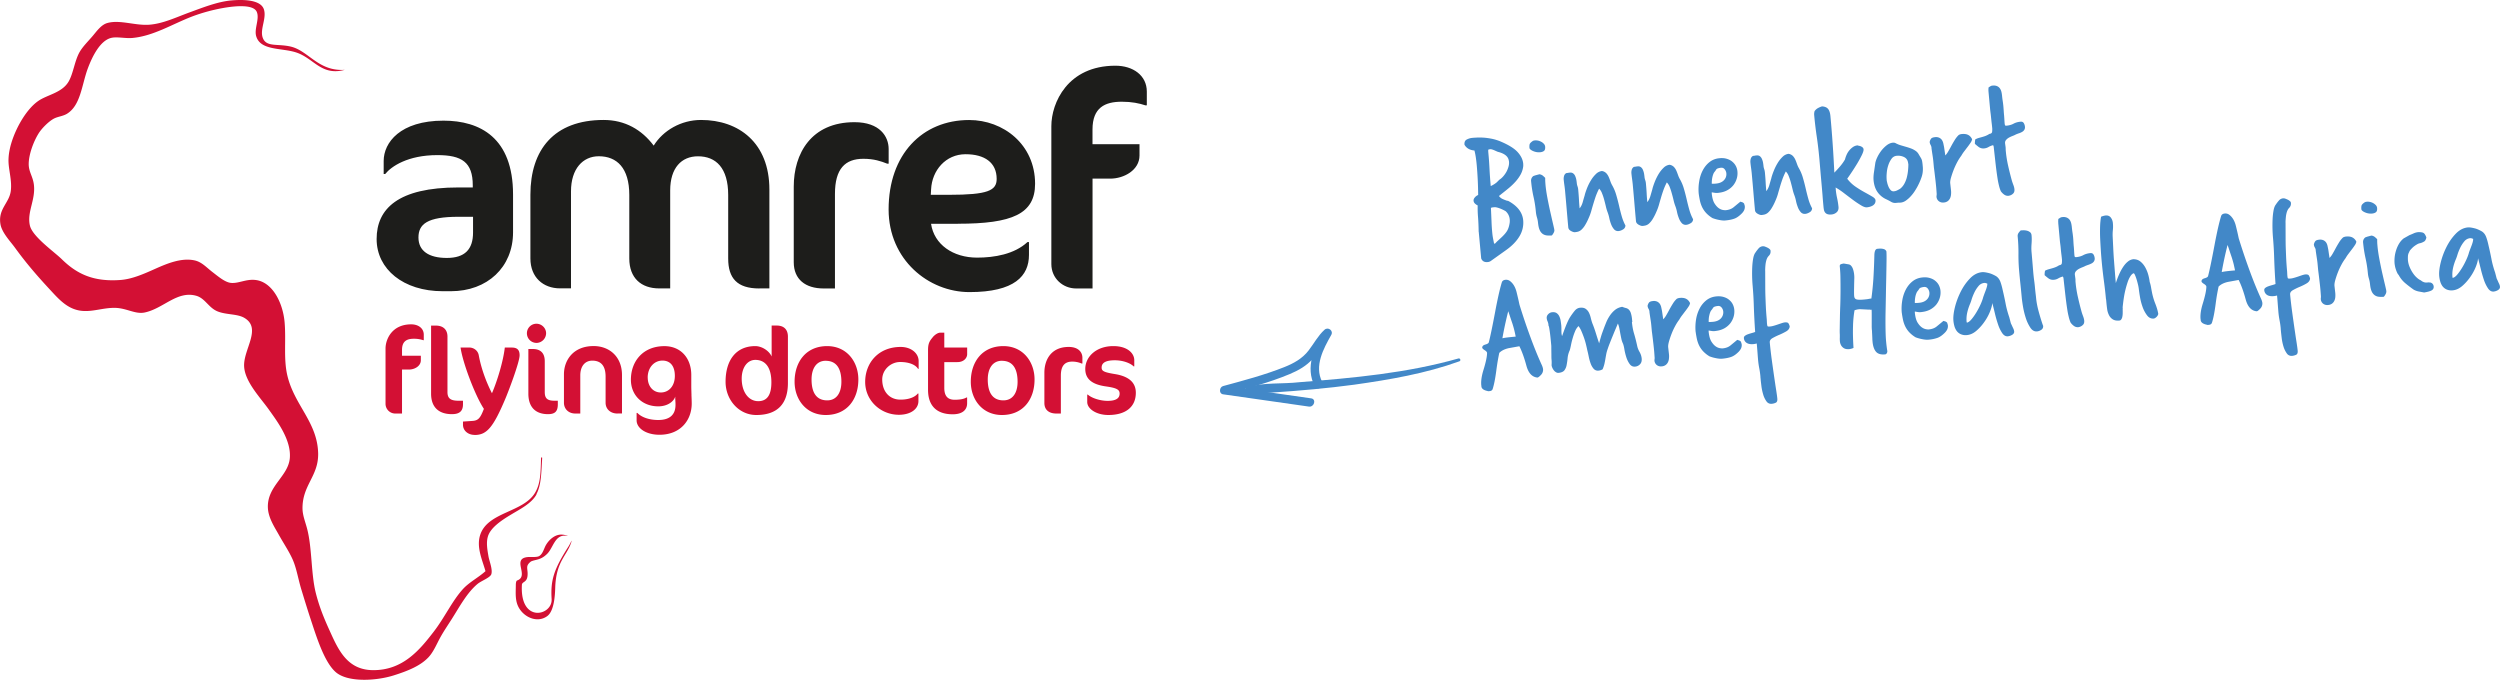 <svg xmlns="http://www.w3.org/2000/svg" viewBox="0 0 238 65" width="238" height="65" fill="none" class="logo">
	<path fill="#4288C8" d="M125.871 36.357c-.772-1.51.114-3.15.864-4.47.232-.41-.299-.802-.641-.494-.628.57-1.012 1.324-1.527 1.986-.59.764-1.421 1.22-2.303 1.57-1.889.75-3.867 1.273-5.829 1.805-.358.097-.417.725 0 .784 2.725.388 5.446.78 8.17 1.168.515.072.734-.712.215-.784-2.724-.388-5.445-.78-8.169-1.168v.784c2.062-.56 4.158-1.1 6.132-1.927.818-.342 1.607-.785 2.198-1.46.611-.696.999-1.556 1.687-2.185l-.641-.493c-.916 1.611-1.789 3.488-.865 5.297.24.469.941.055.704-.413h.005Z" />
	<path fill="#4288C8" d="M118.667 36.859c1.666-.472 3.382-.283 5.082-.477 5.07-.4 10.186-.86 15.095-2.256.161-.05.27.202.093.27-3.231 1.168-6.634 1.746-10.021 2.227-2.544.342-5.104.565-7.664.738-.35.042-3.442.257-2.585-.502Z" />
	<path fill="#D31034" d="M51.064 47.05c.477-.89.464-2.076.553-3.476-.068-.013-.114-.085-.11.055-.038 1.442-.059 2.404-.552 3.251-1.105 1.915-4.5 1.831-5.234 4.024-.393 1.177.19 2.383.497 3.471-.67.608-1.548 1.046-2.15 1.709-1.017 1.121-1.739 2.699-2.755 4.023-1.35 1.76-2.97 3.733-5.842 3.69-2.475-.033-3.306-2.032-4.133-3.858-.527-1.16-.953-2.223-1.27-3.472-.464-1.83-.35-4.276-.826-6.115-.173-.671-.43-1.27-.443-1.928-.026-2.256 1.548-3.1 1.489-5.289-.08-2.935-2.236-4.534-2.919-7.33-.396-1.62-.122-3.362-.274-5.125-.16-1.835-1.139-3.825-2.754-4.024-.92-.114-1.637.355-2.37.274-.574-.063-1.245-.65-1.764-1.046-.556-.426-1.004-.957-1.708-1.1-1.236-.258-2.581.303-3.64.771-1.105.494-2.256 1.021-3.416 1.101-2.603.186-4.167-.611-5.568-1.986-.734-.717-2.788-2.147-3.028-3.197-.295-1.283.544-2.426.384-3.855-.089-.81-.494-1.24-.498-1.987 0-.945.472-2.172.936-2.919.304-.493.983-1.176 1.49-1.434.362-.181.851-.223 1.21-.443 1.311-.797 1.408-2.737 1.982-4.297.464-1.249 1.198-2.653 2.206-2.923.548-.148 1.35.059 2.037 0 2.004-.178 3.809-1.32 5.677-2.038a16.794 16.794 0 0 1 3.033-.826c1.08-.186 2.83-.359 3.142.384.283.666-.266 1.607-.055 2.315.41 1.388 2.409 1.088 3.805 1.544 1.691.552 2.387 2.265 4.63 1.653-2.513.169-3.437-1.797-5.124-2.206-1.286-.312-2.379.089-2.7-.881-.265-.81.414-1.852.11-2.7-.32-.873-1.902-.927-3.091-.818-1.312.118-2.72.68-4.024 1.156-1.265.464-2.501 1.063-3.8 1.156-1.32.097-2.775-.494-3.969-.165-.603.165-1.025.793-1.434 1.27-.397.464-.911.97-1.21 1.488-.477.827-.6 2.033-1.047 2.81-.636 1.096-2.05 1.256-2.918 1.872-1.253.886-2.375 3.012-2.7 4.627a5.262 5.262 0 0 0-.11.936c-.02.928.347 1.94.22 2.978-.143 1.156-1.215 1.712-.991 3.142.13.831.928 1.637 1.38 2.261 1.113 1.531 2.133 2.7 3.36 4.024.815.881 1.637 1.822 2.924 1.986 1.096.14 2.087-.295 3.252-.274 1.1.021 1.918.624 2.808.443 1.785-.367 3.088-2.096 4.906-1.598.856.232 1.177 1.134 2.037 1.488.814.334 1.873.228 2.535.608 1.73.991-.08 2.994 0 4.63.072 1.473 1.569 3 2.37 4.134.772 1.088 2.113 2.847 1.983 4.572-.131 1.747-2.13 2.653-2.093 4.686.017.996.629 1.894 1.047 2.645.455.818.99 1.607 1.324 2.37.371.852.515 1.852.827 2.864.286.94.586 1.92.881 2.81.548 1.657 1.278 4.044 2.37 5.014 1.13 1.004 3.826.856 5.513.329 1.405-.439 2.56-.928 3.307-1.708.498-.519.793-1.27 1.156-1.928.341-.615.738-1.19 1.1-1.763.734-1.16 1.43-2.467 2.426-3.306.362-.304 1.218-.604 1.324-.937.143-.472-.203-1.257-.274-1.708-.097-.574-.232-1.265-.055-1.873.253-.86 1.316-1.556 2.206-2.092.84-.51 1.961-1.058 2.425-1.927M53.616 50.908c-.696-.11-1.303.414-1.632.962-.207.346-.295.865-.662 1.071-.228.127-.73.072-1 .085-1.716.105.122 1.8-1.088 2.235-.114.034-.127.342-.127.4-.004.836-.11 1.65.401 2.371.595.848 1.755 1.249 2.602.612.637-.481.726-1.928.747-2.67.072-2.598 1.173-3.096 1.552-4.429.068-.232-.147.262-.287.477-1.421 2.223-1.712 3.222-1.607 5.019.093 1.565-3.032 2.337-2.83-1.358.017-.325.46-.22.532-.831.084-.709-.27-.936.333-1.4.456-.207.936-.11 1.56-.747.57-.582.734-1.868 1.823-1.695.3.046-.089-.072-.308-.106" />
	<path fill="#1D1D1B" d="M42.916 27.723h-.785c-3.72 0-6.276-2.092-6.276-4.968 0-2.877 2.033-4.91 7.786-4.91h1.367v-.202c0-2.206-1.046-2.877-3.37-2.877-2.818 0-4.387 1.076-4.969 1.801h-.143V15.32c0-1.742 1.569-3.834 5.694-3.834 3.484 0 6.622 1.628 6.622 7.031v3.602c0 3.31-2.438 5.605-5.926 5.605Zm2.121-7.085h-1.396c-2.965 0-3.804.695-3.804 1.973s.987 1.945 2.7 1.945c1.712 0 2.496-.814 2.496-2.413v-1.51l.004.005ZM72.284 27.462c-2.121 0-2.96-.987-2.96-2.847V18.57c0-2.586-1.165-3.69-2.877-3.69-1.57 0-2.645 1.104-2.645 3.251v9.326h-1.046c-1.712 0-2.847-.987-2.847-2.847v-6.044c0-2.586-1.19-3.69-2.906-3.69-1.51 0-2.644 1.188-2.644 3.34v9.236h-1.046c-1.599 0-2.818-1.046-2.818-2.847v-6.069c0-4.268 2.236-7.115 6.972-7.115 2.033 0 3.632.928 4.766 2.442.899-1.451 2.615-2.442 4.505-2.442 3.602 0 6.508 2.18 6.508 6.622v9.414h-.958M84.457 15.58c-.583-.232-1.249-.463-2.265-.463-1.742 0-2.704.957-2.704 3.34v9.005h-1.076c-1.742 0-2.847-.873-2.847-2.497V17.76c0-3.138 1.658-6.128 5.783-6.128 2.412 0 3.252 1.366 3.252 2.556v1.396h-.143M91.192 21.304h-2.556c.291 1.974 2.092 3.222 4.387 3.222 1.628 0 3.543-.32 4.791-1.48h.144v1.219c0 2.003-1.367 3.543-5.665 3.543-3.893 0-7.697-3.08-7.697-7.87 0-5.23 3.197-8.512 7.668-8.512 3.252 0 6.276 2.324 6.276 6.07 0 2.876-2.181 3.804-7.352 3.804m.734-6.618c-1.89 0-3.197 1.54-3.281 3.34l-.03.524h1.742c3.69 0 4.53-.405 4.53-1.51 0-1.57-1.16-2.354-2.961-2.354ZM109.059 10.034c-.612-.202-1.308-.35-2.265-.35-1.599 0-2.788.553-2.788 2.645v1.396h4.475V14.8c0 1.396-1.48 2.206-2.788 2.206h-1.683v10.456h-1.569c-1.248 0-2.353-.958-2.353-2.324v-13.13c0-2.206 1.539-5.753 6.099-5.753 1.682 0 2.99.928 2.99 2.467v1.308h-.118" />
	<path fill="#D31034" d="M40.296 32.388a2.787 2.787 0 0 0-.906-.139c-.642 0-1.118.22-1.118 1.059v.556h1.792v.43c0 .557-.594.886-1.117.886h-.675v4.189h-.629a.926.926 0 0 1-.94-.932V33.18c0-.886.616-2.303 2.442-2.303.675 0 1.198.371 1.198.987v.523h-.047ZM43.03 39.428c-1.291 0-1.991-.688-1.991-1.953v-6.479h.443c.78 0 1.117.456 1.117 1.046v5.281c0 .628.325.827 1.059.827h.418v.337c0 .675-.359.94-1.046.94Z" />
	<path fill="#D31034" d="M45.168 41.402c-.582 0-1.092-.384-1.092-.966v-.304l.886-.059c.569-.034.767-.266 1.104-1.151-.826-1.245-2.011-4.362-2.222-5.838h.826c.43 0 .827.291.907.734.22 1.21.688 2.514 1.257 3.619.51-1.177 1.08-3.07 1.223-4.349h.675c.502 0 .734.22.734.734 0 .662-1.092 3.526-1.383 4.201-1.164 2.746-1.78 3.387-2.906 3.387M51.069 32.645a.916.916 0 0 1-.907-.919c0-.502.409-.907.907-.907.497 0 .92.41.92.907a.93.93 0 0 1-.92.92Zm1.105 6.783c-1.21 0-1.873-.688-1.873-1.953v-4.248h.443c.696 0 1.118.372 1.118 1.165v2.931c0 .628.265.827.953.827h.29v.337c0 .675-.265.94-.931.94ZM58.791 39.369c-.695 0-1.138-.443-1.138-1.025v-2.489c0-1.058-.464-1.522-1.27-1.522-.675 0-1.139.51-1.139 1.408v3.628h-.464c-.662 0-1.092-.443-1.092-1.025v-2.712c0-1.325.873-2.687 2.826-2.687 1.476 0 2.7.987 2.7 2.767v3.652h-.418M65.827 37.61c.012.257.025.595.025.801 0 1.57-1.046 2.978-3.07 2.978-1.291 0-2.177-.629-2.177-1.37v-.71h.072c.371.397 1.092.675 1.99.675 1.127 0 1.641-.535 1.641-1.442 0-.093 0-.22-.012-.325 0-.093-.013-.257-.013-.312v-.152c-.127.456-.721.932-1.615.932-1.523 0-2.607-1.058-2.607-2.535 0-1.767 1.164-3.197 3.189-3.197 1.56 0 2.56 1.14 2.56 2.746v1.072c0 .21.013.569.02.847m-4.166-1.67c0 .814.502 1.417 1.244 1.417s1.337-.582 1.337-1.582-.49-1.455-1.177-1.455c-.801 0-1.408.675-1.408 1.616l.004.004ZM71.993 39.508c-1.653 0-2.919-1.443-2.919-3.164 0-2.058 1-3.395 2.826-3.395.629 0 1.316.443 1.56.987v-2.944h.477c.743 0 1.072.43 1.072 1.059v4.42c0 1.826-.86 3.037-3.012 3.037m-.084-5.247c-.793 0-1.303.767-1.303 1.78 0 1.303.674 2.15 1.569 2.15.894 0 1.256-.649 1.256-1.792 0-1.569-.687-2.138-1.522-2.138ZM78.75 32.95c1.885 0 2.965 1.513 2.965 3.175 0 1.886-1.08 3.383-3.104 3.383-1.886 0-2.966-1.502-2.966-3.164 0-1.885 1.08-3.395 3.105-3.395Zm-.14 1.395c-.894 0-1.35.747-1.35 1.78 0 1.244.456 1.99 1.49 1.99.907 0 1.35-.746 1.35-1.766 0-1.257-.465-2-1.49-2v-.004ZM87.396 35.113c-.21-.359-.801-.65-1.7-.65-.898 0-1.708.734-1.708 1.662 0 1.139.675 1.92 1.734 1.92.894 0 1.43-.292 1.653-.583h.06v.721c0 .755-.735 1.304-1.86 1.304-1.722 0-3.21-1.337-3.21-3.13 0-1.792 1.244-3.328 3.382-3.328 1 0 1.708.603 1.708 1.35v.734h-.059ZM88.8 32.097c.212-.244.49-.43.735-.43h.362v1.417h2.177v.641c0 .325-.291.747-.932.747h-1.245v2.454c0 .815.359 1.13.987 1.13.502 0 .886-.07 1.127-.218h.059v.556c0 .641-.464 1.046-1.371 1.046-1.582 0-2.35-.86-2.35-2.328v-3.77c0-.616.119-.848.456-1.245M95.524 32.95c1.885 0 2.965 1.513 2.965 3.175 0 1.886-1.08 3.383-3.104 3.383-1.886 0-2.965-1.502-2.965-3.164 0-1.885 1.08-3.395 3.104-3.395Zm-.14 1.395c-.893 0-1.349.747-1.349 1.78 0 1.244.456 1.99 1.489 1.99.907 0 1.35-.746 1.35-1.766 0-1.257-.464-2-1.49-2v-.004ZM102.981 34.611a2.265 2.265 0 0 0-.907-.186c-.696 0-1.08.384-1.08 1.337v3.607h-.43c-.696 0-1.139-.35-1.139-1v-2.885c0-1.257.662-2.455 2.316-2.455.966 0 1.303.549 1.303 1.025v.557h-.059M105.516 39.508c-1.152 0-2.012-.595-2.012-1.232v-.708h.059c.337.312 1.139.594 1.885.594.747 0 1.139-.219 1.139-.687 0-.359-.219-.536-1.303-.688-1.325-.185-1.966-.708-1.966-1.661 0-1.177 1.059-2.177 2.666-2.177 1.417 0 1.999.734 1.999 1.337v.595h-.059c-.325-.325-1.046-.582-1.792-.582-.954 0-1.257.29-1.257.696 0 .312.185.443 1.257.616 1.303.21 1.999.78 1.999 1.78 0 1.324-.932 2.117-2.619 2.117" />
	<path fill="#4288C8" d="M140.768 22.063a22.053 22.053 0 0 0-.059-1.396 10.423 10.423 0 0 1-.034-1.11.978.978 0 0 1-.27-.189.417.417 0 0 1-.122-.261c-.009-.11.038-.224.143-.334a.798.798 0 0 1 .295-.21 35.227 35.227 0 0 0-.13-2.776 13.575 13.575 0 0 0-.085-.747 6.299 6.299 0 0 0-.139-.712c-.451-.038-.767-.224-.949-.553-.021-.24.051-.405.219-.493.169-.089.346-.14.528-.156.071-.009.198-.017.379-.026.182-.012.393-.012.633 0 .24.013.498.047.772.097.274.051.548.131.822.237.802.333 1.367.674 1.696 1.033.329.358.51.73.544 1.122 0 .042.004.084.004.13 0 .047 0 .093-.008.148-.038.27-.118.519-.249.755s-.291.46-.481.67c-.19.212-.396.41-.624.6-.228.19-.46.375-.696.56l-.257.207a.855.855 0 0 0 .316.27c.118.055.253.11.413.169l.156.03c.878.476 1.35 1.092 1.422 1.834a2.48 2.48 0 0 1-.355 1.535c-.286.481-.721.924-1.303 1.333l-1.375.979a.61.61 0 0 1-.354.14c-.312.029-.515-.09-.612-.355l-.232-2.527-.008-.004Zm1.286-4.416c.047-.025.118-.063.203-.118.088-.055.16-.11.227-.165l.254-.253c.134-.084.261-.194.379-.333a2.59 2.59 0 0 0 .304-.438 2.38 2.38 0 0 0 .19-.481 1.26 1.26 0 0 0 .046-.477c0-.02-.008-.046-.013-.076-.008-.03-.012-.055-.017-.076-.084-.367-.43-.628-1.033-.776l-.118-.05-.198-.089a1.656 1.656 0 0 0-.228-.084.56.56 0 0 0-.177-.03.264.264 0 0 0-.084.017c-.026.008-.064.017-.11.034 0 .08 0 .168.008.257l.026.287c.038.405.067.856.092 1.354.026.502.064 1.025.114 1.569l.131-.072h.004Zm.279 5.538c.101-.11.198-.21.295-.295.093-.085.185-.173.282-.262.283-.261.477-.489.587-.687.109-.198.185-.447.227-.747.005-.05.009-.105.009-.16 0-.055 0-.11-.009-.16a1.162 1.162 0 0 0-.392-.772 3.674 3.674 0 0 0-.666-.304c-.177-.055-.308-.08-.388-.071-.051.004-.106.008-.165.016a.553.553 0 0 0-.177.047c.021.455.038.877.055 1.26.013.385.038.768.076 1.152.017.16.038.32.067.473l.102.518.105-.008h-.008ZM145.863 13.467c.046-.055.135-.088.266-.1.101-.01.206 0 .316.024.109.026.211.068.308.123a.858.858 0 0 1 .24.198c.063.076.097.16.106.249.016.19-.017.325-.106.4-.088.076-.219.119-.392.135a1.388 1.388 0 0 1-.667-.122.901.901 0 0 1-.231-.139c-.06-.05-.093-.101-.097-.152a1.116 1.116 0 0 1 .008-.32c.017-.093.101-.194.253-.3l-.004.004Zm2.113 8.39a.524.524 0 0 1-.038.248 1.356 1.356 0 0 1-.198.308 2.284 2.284 0 0 1-.481 0 .871.871 0 0 1-.397-.147.89.89 0 0 1-.286-.372c-.076-.164-.127-.396-.156-.687a2.649 2.649 0 0 0-.102-.51 2.725 2.725 0 0 1-.101-.51c-.046-.515-.122-1-.228-1.46a11.59 11.59 0 0 1-.227-1.46.537.537 0 0 1 .21-.506c.097-.038.19-.071.283-.092.089-.026.19-.051.3-.08a.678.678 0 0 1 .333.143 5.3 5.3 0 0 1 .215.202c0 .101 0 .203.004.304.004.101.013.207.021.316.034.384.093.79.173 1.22.08.43.165.839.249 1.227l.24 1.058c.076.32.131.561.169.734v.06l.017.003ZM150.38 19.836c.127-.156.224-.346.291-.578.063-.227.127-.447.19-.658l.021-.093c.046-.164.118-.375.215-.624.101-.248.219-.489.363-.72.139-.233.299-.431.476-.6a.965.965 0 0 1 .57-.282.742.742 0 0 1 .409.206c.097.106.173.22.232.355.059.13.11.27.16.413.051.143.11.278.182.4.16.283.286.583.379.912.097.329.182.658.262 1 .076.337.16.67.253.999.093.329.211.624.358.898a.436.436 0 0 1-.232.38.999.999 0 0 1-.405.152.501.501 0 0 1-.443-.165 1.604 1.604 0 0 1-.282-.476 3.798 3.798 0 0 1-.177-.604 3.375 3.375 0 0 0-.148-.518 4.277 4.277 0 0 1-.173-.57c-.05-.215-.105-.43-.164-.65a5.1 5.1 0 0 0-.203-.607 1.216 1.216 0 0 0-.278-.447 6.033 6.033 0 0 0-.346.802 29.09 29.09 0 0 0-.413 1.367 4.902 4.902 0 0 1-.245.653 4.99 4.99 0 0 1-.375.721 1.931 1.931 0 0 1-.329.388.84.84 0 0 1-.304.165 1.857 1.857 0 0 1-.287.05c-.101.009-.228-.03-.384-.118s-.24-.202-.253-.341c-.059-.637-.109-1.224-.156-1.772-.046-.544-.097-1.118-.152-1.725a10.205 10.205 0 0 0-.063-.519c-.025-.177-.046-.35-.063-.518a.955.955 0 0 1 .034-.363.434.434 0 0 1 .211-.27 1.34 1.34 0 0 0 .181-.026c.059-.008.114-.016.164-.02a.421.421 0 0 1 .321.084.616.616 0 0 1 .19.265c.046.11.08.22.101.342.021.118.034.22.042.3.009.11.034.215.068.312.033.097.059.202.067.316.034.371.059.692.072.953.012.262.034.515.055.76l.008.075v-.004ZM156.825 19.241c.126-.156.223-.345.291-.577.067-.228.131-.448.19-.658l.021-.093c.046-.165.118-.375.215-.624.101-.25.219-.49.358-.722.144-.232.3-.43.477-.598a.963.963 0 0 1 .569-.283.741.741 0 0 1 .41.207c.097.105.172.219.232.354.059.135.109.27.16.413.05.144.109.279.181.4.16.283.287.583.38.912.097.329.181.658.261 1 .076.337.161.67.253 1 .093.328.211.623.359.897a.438.438 0 0 1-.232.38c-.148.089-.283.14-.405.152a.501.501 0 0 1-.443-.165 1.48 1.48 0 0 1-.278-.476 3.421 3.421 0 0 1-.177-.603 3.375 3.375 0 0 0-.148-.52 4.134 4.134 0 0 1-.173-.569 13.03 13.03 0 0 0-.169-.649 5.964 5.964 0 0 0-.198-.607 1.23 1.23 0 0 0-.278-.448 6.033 6.033 0 0 0-.346.802c-.085.244-.16.48-.224.709-.067.223-.13.442-.189.657a4.902 4.902 0 0 1-.245.654 5.093 5.093 0 0 1-.375.721 1.964 1.964 0 0 1-.329.389.81.81 0 0 1-.304.164 1.857 1.857 0 0 1-.287.05c-.101.009-.228-.029-.384-.118-.156-.088-.24-.202-.253-.341a203.31 203.31 0 0 1-.156-1.772c-.046-.548-.097-1.117-.152-1.725a11.46 11.46 0 0 0-.063-.518 13.16 13.16 0 0 1-.063-.52.974.974 0 0 1 .033-.362.441.441 0 0 1 .211-.27c.059-.004.123-.013.182-.025.059-.009.114-.017.164-.021a.421.421 0 0 1 .321.084.624.624 0 0 1 .19.266c.046.11.08.22.101.341.021.119.034.22.042.3.008.11.034.215.067.312.034.097.059.202.068.316.034.371.059.692.072.953.012.262.033.515.054.76l.009.076v-.005ZM161.717 18.427a4.513 4.513 0 0 1 .043-1.138c.059-.388.173-.743.337-1.059.165-.32.38-.586.645-.797.266-.211.582-.338.958-.371.261-.026.493-.005.7.059.202.063.38.152.519.274a1.339 1.339 0 0 1 .485.932c.021.232 0 .46-.068.683-.067.224-.173.43-.316.616a1.87 1.87 0 0 1-.561.472c-.228.131-.494.211-.793.25-.131.02-.249.029-.35.016a3.594 3.594 0 0 1-.354-.059.407.407 0 0 0 0 .13c0 .035.004.064.008.085.047.371.131.658.262.86.13.203.265.35.405.444a.984.984 0 0 0 .396.168c.122.017.207.025.245.021.312-.03.565-.122.759-.282l.645-.532c.051.017.11.034.173.05a.445.445 0 0 1 .181.127c.017.06.03.106.043.14a.588.588 0 0 1 .029.156.759.759 0 0 1-.08.367 1.177 1.177 0 0 1-.198.27c-.241.244-.473.413-.692.497-.219.085-.51.148-.877.182-.161.017-.363 0-.608-.051a3.785 3.785 0 0 1-.62-.173 2.842 2.842 0 0 1-.615-.493 2.437 2.437 0 0 1-.372-.544 2.854 2.854 0 0 1-.21-.612 9.349 9.349 0 0 1-.119-.683v-.005Zm1.24-.94a.864.864 0 0 0 .19.004c.085 0 .156-.008.207-.013.342-.03.599-.143.772-.329a.815.815 0 0 0 .223-.645.723.723 0 0 0-.156-.384.381.381 0 0 0-.35-.152c-.101.009-.198.03-.291.06a.328.328 0 0 0-.207.172c-.033.055-.075.11-.122.165a.754.754 0 0 0-.122.224c-.038.092-.068.21-.097.35a2.7 2.7 0 0 0-.042.544l-.005.004ZM168.15 18.2c.126-.156.223-.346.291-.578.063-.228.13-.447.189-.658l.021-.093a6.31 6.31 0 0 1 .22-.624c.097-.249.219-.49.358-.721.139-.232.3-.43.477-.6a.963.963 0 0 1 .569-.282.742.742 0 0 1 .409.207c.097.105.173.22.232.354.059.13.11.27.161.413.05.144.109.279.181.401.16.283.287.582.38.911.097.33.181.658.261 1 .076.337.16.67.253 1 .089.328.211.623.359.898a.44.44 0 0 1-.232.38c-.148.088-.283.139-.405.151a.5.5 0 0 1-.443-.164 1.482 1.482 0 0 1-.278-.477 3.51 3.51 0 0 1-.178-.603 3.276 3.276 0 0 0-.147-.519 4 4 0 0 1-.173-.57c-.051-.214-.106-.43-.165-.649a5.103 5.103 0 0 0-.202-.607 1.243 1.243 0 0 0-.278-.447 6.038 6.038 0 0 0-.346.801c-.085.249-.161.48-.224.709-.067.223-.131.443-.19.658a4.76 4.76 0 0 1-.244.653 4.98 4.98 0 0 1-.376.722 1.899 1.899 0 0 1-.329.388.828.828 0 0 1-.303.164 1.878 1.878 0 0 1-.287.05c-.101.01-.228-.029-.384-.117-.156-.089-.24-.203-.253-.342a203.31 203.31 0 0 1-.156-1.771c-.046-.549-.097-1.118-.152-1.726a11.46 11.46 0 0 0-.063-.518 11.51 11.51 0 0 1-.063-.519.974.974 0 0 1 .033-.363.441.441 0 0 1 .211-.27c.059-.004.123-.012.182-.025.059-.013.113-.017.164-.021a.423.423 0 0 1 .321.084.65.65 0 0 1 .189.266c.047.11.081.22.102.342.021.118.033.219.042.3.008.109.034.214.067.311.034.097.055.203.068.317.034.37.059.691.071.953.013.261.034.514.055.759l.009.076-.004-.004ZM174.767 18.065c.026.274.068.54.127.805.059.266.101.536.131.819.021.219-.038.396-.173.518a.822.822 0 0 1-.49.211.875.875 0 0 1-.4-.034.47.47 0 0 1-.22-.164.637.637 0 0 1-.105-.249 3.027 3.027 0 0 1-.042-.308 52.168 52.168 0 0 1-.097-1.151c-.034-.405-.068-.81-.106-1.22-.038-.408-.071-.809-.105-1.201-.034-.393-.063-.768-.097-1.118a36.68 36.68 0 0 0-.236-1.97 36.474 36.474 0 0 1-.245-2.058c-.008-.11 0-.232.042-.371.089-.118.194-.215.316-.283.123-.067.249-.122.389-.164.265.017.459.097.577.244.123.148.194.376.224.688a116.838 116.838 0 0 1 .371 5.378c.186-.19.367-.388.548-.6.178-.21.334-.425.464-.653.038-.148.089-.295.156-.447a1.762 1.762 0 0 1 .608-.742.929.929 0 0 1 .434-.156.876.876 0 0 0 .165.046.667.667 0 0 1 .329.16.274.274 0 0 1 .08.181c.008.11-.047.291-.165.536-.122.245-.261.506-.43.789a23.083 23.083 0 0 1-.962 1.464c.232.303.498.556.802.763.303.207.595.384.873.536.278.151.514.286.708.4.194.114.296.228.308.338a.513.513 0 0 1-.067.329.632.632 0 0 1-.219.202c-.089.05-.182.084-.279.11a2.047 2.047 0 0 1-.253.046c-.143.013-.337-.055-.582-.207a9.472 9.472 0 0 1-.789-.535 86.714 86.714 0 0 1-.843-.637 6.303 6.303 0 0 0-.764-.51l.021.21-.004.005ZM180.512 19.317a.762.762 0 0 1-.473-.1 5.745 5.745 0 0 0-.455-.241 2.031 2.031 0 0 1-.839-.684c-.211-.295-.338-.67-.38-1.126-.021-.219-.008-.489.042-.805l.127-.873a2.32 2.32 0 0 1 .168-.481c.093-.207.216-.41.363-.612.148-.202.325-.384.523-.544.198-.16.409-.253.633-.27a.463.463 0 0 1 .278.068c.148.076.304.139.46.185.156.047.316.093.477.14.16.046.32.096.48.155.156.055.308.136.447.232.119.08.216.186.287.308.072.127.144.245.215.363a.838.838 0 0 1 .118.3c.022.105.034.21.047.324l.025.287c.017.312-.017.607-.11.886a5.647 5.647 0 0 1-.345.818c-.068.14-.161.3-.275.481a3.515 3.515 0 0 1-.392.523 2.78 2.78 0 0 1-.472.43c-.165.122-.342.19-.523.207a1.922 1.922 0 0 1-.16.008c-.055 0-.114 0-.173.009l-.089.008-.004.004Zm1.147-3.75c-.025-.29-.152-.493-.375-.607a1.295 1.295 0 0 0-.713-.13.668.668 0 0 0-.494.282 2.196 2.196 0 0 0-.308.608c-.08.236-.13.485-.151.746a3.69 3.69 0 0 0-.005.68c0 .041.017.117.047.24.025.118.067.244.118.37.051.127.122.237.207.334a.35.35 0 0 0 .307.122.853.853 0 0 0 .3-.08c.089-.042.186-.097.291-.156.152-.114.283-.266.388-.447.105-.181.186-.38.245-.586a4.61 4.61 0 0 0 .122-.65c.025-.227.038-.438.038-.645l-.009-.076-.008-.004ZM184.354 18.66a.886.886 0 0 0 .013-.283 29 29 0 0 0-.038-.506 28.39 28.39 0 0 0-.063-.62l-.072-.612c-.021-.186-.042-.346-.059-.48-.017-.136-.03-.216-.03-.233l-.046-.497a9.052 9.052 0 0 0-.084-.663c-.034-.219-.068-.438-.097-.662v-.059a.734.734 0 0 0-.089-.257.653.653 0 0 1-.084-.274.73.73 0 0 1 .139-.317c.063-.075.185-.122.367-.139a.741.741 0 0 1 .417.06.66.66 0 0 1 .249.219.974.974 0 0 1 .127.316c.025.118.05.236.071.346l.118.797c.093-.089.19-.22.283-.384.097-.169.198-.346.3-.54.105-.194.215-.38.328-.565.114-.181.241-.337.372-.46a.717.717 0 0 1 .295-.088c.24-.021.439.004.595.084.156.076.282.215.379.41a.816.816 0 0 1-.139.324 7.2 7.2 0 0 1-.278.392c-.106.135-.211.279-.325.426a3.321 3.321 0 0 0-.287.43c-.135.178-.27.384-.401.633-.13.249-.244.494-.341.747a8.695 8.695 0 0 0-.241.717c-.063.223-.084.4-.071.531l.038.342.038.341c.012.123.012.245 0 .372a1.023 1.023 0 0 1-.089.358.744.744 0 0 1-.219.278.718.718 0 0 1-.384.135.63.63 0 0 1-.477-.13.599.599 0 0 1-.215-.414v-.076ZM189.306 8.718a1.775 1.775 0 0 1 .008-.396c.076-.047.14-.089.186-.118a.406.406 0 0 1 .194-.055.837.837 0 0 1 .426.05c.11.051.198.118.261.207a.93.93 0 0 1 .144.3c.029.113.05.227.063.337.021.21.042.396.068.552.025.156.042.308.059.46.017.16.025.32.038.477.008.156.021.316.038.476l.025.35c.004.123.017.25.025.38a.9.9 0 0 0 .03.165c.012.05.063.071.143.063.262-.025.489-.089.675-.19.19-.105.413-.169.675-.19.139-.013.24.034.303.14a.805.805 0 0 1 .106.324.47.47 0 0 1-.063.316.59.59 0 0 1-.211.194 1.5 1.5 0 0 1-.287.127 3.653 3.653 0 0 0-.304.114c-.088.05-.19.097-.316.143a2.928 2.928 0 0 0-.346.16 1.001 1.001 0 0 0-.27.224.414.414 0 0 0-.093.312c.009.072.017.135.026.194l.025.182c.004.059.008.122.008.19 0 .067.005.134.013.206.042.456.118.924.228 1.405.109.485.228.949.35 1.392.042.139.093.274.143.413.055.139.085.265.097.388.017.173-.017.3-.101.392a.719.719 0 0 1-.287.194 1.34 1.34 0 0 1-.177.046.613.613 0 0 1-.401-.11 1.36 1.36 0 0 1-.329-.328 3.279 3.279 0 0 1-.181-.561 7.403 7.403 0 0 1-.131-.658c-.076-.49-.139-.983-.194-1.468l-.164-1.472c0-.042-.009-.076-.017-.114a.456.456 0 0 0-.046-.11 1.658 1.658 0 0 0-.443.178.956.956 0 0 1-.414.13.732.732 0 0 1-.531-.147 5.157 5.157 0 0 1-.346-.287c-.008-.11 0-.253.038-.43.127-.063.245-.11.354-.14.11-.029.215-.058.321-.088.105-.03.211-.063.316-.105a1.76 1.76 0 0 0 .35-.186c.161-.017.249-.084.262-.215.012-.127.017-.236.008-.329a14.31 14.31 0 0 0-.05-.46c-.017-.126-.034-.303-.059-.535a9.524 9.524 0 0 0-.051-.46 9.528 9.528 0 0 1-.051-.46l-.143-1.556v-.013ZM141.017 36.682c-.038-.392.029-.873.202-1.438.236-.764.35-1.312.35-1.65-.008-.08-.08-.164-.223-.253-.152-.097-.228-.177-.237-.236a.205.205 0 0 1 .047-.156c.034-.063.135-.118.303-.164.169-.055.258-.123.275-.194.135-.51.337-1.477.603-2.894.114-.62.228-1.16.329-1.624.105-.463.206-.86.308-1.193.046-.148.168-.228.358-.245a.598.598 0 0 1 .392.101c.304.215.519.561.646 1.038.05.198.097.4.147.612.051.21.093.413.135.611a59.501 59.501 0 0 0 1.072 3.172c.35.949.7 1.805 1.046 2.564.076.165.118.304.13.414a.693.693 0 0 1-.206.552c-.148.156-.258.236-.329.245-.502-.047-.852-.414-1.046-1.11-.203-.755-.426-1.379-.675-1.872l-1.021.185c-.388.089-.683.237-.89.447-.038.165-.08.389-.131.667-.05.278-.101.624-.156 1.037-.101.764-.215 1.337-.341 1.725-.038.127-.135.195-.287.211-.03 0-.063.005-.097.009-.034 0-.076 0-.118-.021-.342-.072-.532-.207-.57-.405l-.012-.135h-.004Zm3.277-4.635a9.895 9.895 0 0 0-.312-1.24c-.068-.199-.135-.393-.199-.59a21.17 21.17 0 0 0-.198-.591 34.203 34.203 0 0 0-.557 2.58c.161-.046.583-.1 1.266-.16ZM155.357 30.646c.038.405.105.78.211 1.13.105.35.198.726.287 1.127.038.198.114.4.232.603.114.202.181.409.202.62.021.232-.029.413-.156.548a.707.707 0 0 1-.472.228c-.211.021-.384-.063-.519-.249a2.298 2.298 0 0 1-.321-.658 5.634 5.634 0 0 1-.181-.746 2.966 2.966 0 0 0-.122-.515 2.037 2.037 0 0 1-.165-.48 26.315 26.315 0 0 1-.097-.486l-.088-.48a2.464 2.464 0 0 0-.144-.49l-.244.578c-.089.207-.173.418-.262.633-.088.215-.173.426-.253.632a8.435 8.435 0 0 0-.207.561c-.063.177-.114.35-.143.51-.03.16-.059.317-.084.473a9.677 9.677 0 0 1-.093.468 3.193 3.193 0 0 1-.169.502.865.865 0 0 1-.384.127.528.528 0 0 1-.464-.17 1.54 1.54 0 0 1-.291-.505 4.442 4.442 0 0 1-.181-.654 11.654 11.654 0 0 0-.139-.612c-.038-.19-.085-.392-.139-.611a6.747 6.747 0 0 0-.199-.645c-.076-.211-.156-.41-.236-.595a2.246 2.246 0 0 0-.261-.447 1.431 1.431 0 0 0-.329.502c-.089.21-.165.43-.228.653a6.786 6.786 0 0 0-.16.654c-.043.211-.081.38-.123.506a2.263 2.263 0 0 0-.198.726c-.021.24-.055.464-.093.662a1.192 1.192 0 0 1-.211.506c-.105.135-.291.22-.565.245a.37.37 0 0 1-.24-.064.673.673 0 0 1-.207-.185 1.095 1.095 0 0 1-.143-.245.75.75 0 0 1-.068-.253c.009-.101.013-.202.009-.303 0-.102-.013-.207-.021-.321 0-.03-.005-.105-.005-.228 0-.122 0-.253-.004-.388 0-.135-.004-.266-.004-.388s0-.198-.004-.228c-.051-.565-.093-.97-.127-1.214a12.416 12.416 0 0 0-.076-.502c-.017-.089-.033-.135-.042-.14-.008 0-.021-.046-.025-.126a.992.992 0 0 0-.08-.312.972.972 0 0 1-.085-.312.473.473 0 0 1 .148-.38.582.582 0 0 1 .38-.185c.181-.017.329.016.434.097.11.08.194.19.249.32.059.13.101.274.122.43.025.156.042.296.055.414.008.11.013.236.013.38 0 .143 0 .273.012.396.004.059.021.139.051.24.046-.135.101-.29.164-.455.059-.17.127-.342.194-.515.072-.173.144-.342.22-.502.076-.16.156-.3.236-.417a6.38 6.38 0 0 1 .379-.515c.148-.181.321-.282.523-.3.224-.02.397.013.528.106a.94.94 0 0 1 .308.354c.076.148.13.312.177.494.042.185.093.354.147.514.118.283.232.604.342.962.11.354.211.675.312.962.013-.072.038-.169.072-.287l.109-.376c.038-.13.081-.253.119-.362.042-.11.071-.198.097-.262.071-.198.156-.417.253-.658a3.58 3.58 0 0 1 .35-.67c.139-.211.303-.397.497-.557.194-.16.426-.262.696-.308.127.05.241.089.346.114a.61.61 0 0 1 .274.143.81.81 0 0 1 .199.325 2.9 2.9 0 0 1 .122.645l.021.228-.038-.017ZM157.504 34.26a.864.864 0 0 0 .012-.282 27.73 27.73 0 0 0-.037-.506 23.54 23.54 0 0 0-.064-.62l-.071-.611-.059-.481c-.017-.135-.03-.215-.03-.232l-.046-.498a8.538 8.538 0 0 0-.085-.662c-.033-.22-.067-.443-.097-.662v-.06a.638.638 0 0 0-.093-.257.668.668 0 0 1-.084-.274.742.742 0 0 1 .139-.316c.064-.076.186-.122.367-.14a.746.746 0 0 1 .418.06c.105.055.19.13.249.22a.95.95 0 0 1 .126.315c.025.118.051.237.072.346l.118.797a1.8 1.8 0 0 0 .287-.383c.097-.165.198-.346.299-.54.106-.194.215-.38.329-.565.114-.186.241-.338.371-.46a.722.722 0 0 1 .296-.089c.24-.02.438.005.594.085.156.075.283.21.38.409a.831.831 0 0 1-.139.325c-.08.122-.173.253-.279.392-.105.135-.211.278-.324.426a3.321 3.321 0 0 0-.287.43c-.135.177-.27.384-.401.633a6.531 6.531 0 0 0-.342.746 8.31 8.31 0 0 0-.24.717c-.059.224-.084.4-.072.532l.038.337c.017.148.03.257.038.342a1.77 1.77 0 0 1 0 .37 1.021 1.021 0 0 1-.088.36.746.746 0 0 1-.22.278.713.713 0 0 1-.383.135.628.628 0 0 1-.477-.131.594.594 0 0 1-.215-.413v-.072ZM161.422 31.583a4.701 4.701 0 0 1 .038-1.14c.059-.387.173-.737.338-1.058a2.39 2.39 0 0 1 .645-.797c.266-.21.582-.337.957-.371.262-.025.494-.004.7.059.207.063.38.152.519.274.144.118.258.257.338.418.08.16.13.333.147.514.021.232 0 .46-.067.684-.068.223-.173.43-.316.615a1.929 1.929 0 0 1-.557.473c-.228.126-.494.21-.793.248-.131.022-.245.03-.35.017a3.908 3.908 0 0 1-.355-.059c-.004.05-.008.093 0 .131 0 .034.005.063.009.084.046.372.131.658.261.86.131.203.266.35.405.444a.981.981 0 0 0 .397.168c.122.017.206.026.244.022.313-.03.566-.123.76-.283l.645-.532.173.055a.446.446 0 0 1 .181.127c.017.059.03.105.042.139a.545.545 0 0 1 .03.156.759.759 0 0 1-.08.367 1.332 1.332 0 0 1-.194.27c-.241.245-.473.413-.696.498-.22.084-.511.147-.877.181-.161.017-.363 0-.608-.05a3.609 3.609 0 0 1-.616-.174 2.842 2.842 0 0 1-.615-.493 2.31 2.31 0 0 1-.372-.544 2.854 2.854 0 0 1-.21-.612 9.346 9.346 0 0 1-.119-.683l-.004-.008Zm1.24-.937a.869.869 0 0 0 .19.005l.207-.013c.341-.03.599-.14.772-.33a.833.833 0 0 0 .223-.645.7.7 0 0 0-.156-.383.382.382 0 0 0-.35-.152c-.101.008-.198.03-.291.059a.338.338 0 0 0-.207.173c-.033.055-.076.11-.122.164a.73.73 0 0 0-.122.224c-.038.093-.068.21-.097.35-.03.14-.043.32-.043.544l-.004.004ZM167.593 35.851a7.91 7.91 0 0 0-.114-.806 7.613 7.613 0 0 1-.11-.776 52.074 52.074 0 0 1-.05-.64 59.067 59.067 0 0 0-.051-.642l-.025-.287a1.87 1.87 0 0 1-.317.06c-.282.025-.497-.017-.653-.123a.571.571 0 0 1-.254-.451c-.008-.089.03-.165.11-.224s.177-.11.291-.147c.114-.043.232-.076.354-.11.123-.034.232-.068.317-.105a70.792 70.792 0 0 1-.127-2.443 32.933 32.933 0 0 0-.114-1.97 13.612 13.612 0 0 1-.038-1.733c.013-.295.043-.57.085-.814.042-.249.109-.439.198-.565l.055-.08c.08-.118.173-.236.274-.354a.585.585 0 0 1 .409-.199.533.533 0 0 1 .194.034c.08.03.16.063.236.101.08.038.148.085.203.135.055.05.084.097.088.135a.778.778 0 0 1-.008.236.515.515 0 0 1-.063.152.682.682 0 0 1-.097.123.994.994 0 0 0-.11.139 1.232 1.232 0 0 0-.131.325c-.034.13-.059.257-.071.388a5.455 5.455 0 0 0-.026.362 2.69 2.69 0 0 0 0 .258c0 .476.004.91.004 1.294 0 .389.005.755.017 1.106.013.35.026.695.042 1.033.017.337.043.692.076 1.054.009.072.013.16.017.266.004.105.009.19.017.249.013.13.03.206.059.232.03.025.106.03.241.017.101-.009.219-.034.35-.072.135-.038.265-.08.4-.127l.372-.126c.113-.034.198-.055.261-.063.181-.017.299.012.35.08a.949.949 0 0 1 .127.3c-.013.193-.123.35-.329.472a6.088 6.088 0 0 1-.663.329 5.7 5.7 0 0 0-.641.312c-.194.11-.282.249-.265.422.05.535.114 1.08.189 1.636.076.557.152 1.08.22 1.565.071.485.135.92.194 1.295.059.375.097.653.114.835.021.21-.03.346-.148.4-.118.055-.24.089-.371.102a.534.534 0 0 1-.51-.228 2.097 2.097 0 0 1-.308-.633 5.064 5.064 0 0 1-.173-.793c-.034-.278-.064-.514-.08-.717l-.022-.21.005-.009ZM178.044 29.474a2.129 2.129 0 0 1-.236 0 6.465 6.465 0 0 0-.308-.017c-.105-.004-.211-.013-.308-.017-.097-.004-.164-.008-.206 0-.161.017-.304.05-.435.101a10.29 10.29 0 0 0-.143 1.502c-.021.599-.004 1.29.046 2.08a1.498 1.498 0 0 1-.388.113 1.274 1.274 0 0 1-.282-.004.65.65 0 0 1-.279-.106.766.766 0 0 1-.228-.244.973.973 0 0 1-.122-.43 2.55 2.55 0 0 1-.004-.313v-.265a7.142 7.142 0 0 1-.008-.587c.004-.278.008-.607.016-.982.005-.376.017-.79.034-1.232.017-.443.021-.886.025-1.32 0-.439 0-.848-.008-1.236a11.647 11.647 0 0 0-.046-.97l-.017-.181c-.013-.123.038-.199.147-.228.11-.03.19-.047.241-.05l.464.08a.412.412 0 0 1 .232.139.88.88 0 0 1 .156.261c.038.101.071.215.093.333a2.726 2.726 0 0 1 .046.713l-.013.527c0 .19-.008.376-.008.566 0 .19 0 .35.013.48.016.182.097.287.244.32.144.035.354.039.624.013l.182-.016c.13-.013.24-.026.333-.047.089-.017.156-.03.194-.034h.059c.08-.56.143-1.18.19-1.86.042-.679.076-1.45.097-2.32.017-.345.109-.53.27-.556l.135-.013c.19-.017.354-.004.485.038a.379.379 0 0 1 .257.228c.013.245.017.582.008 1.012-.004.435-.016.916-.025 1.451-.012.536-.025 1.097-.034 1.687-.012.59-.021 1.164-.033 1.717a44.312 44.312 0 0 0 0 1.548c.008.476.025.869.055 1.168.016.16.029.316.05.46.017.143.038.287.063.43a.324.324 0 0 1-.05.211c-.038.072-.093.11-.165.114-.405.038-.691-.05-.869-.262-.177-.21-.286-.535-.324-.97-.005-.059-.013-.139-.017-.244 0-.102-.009-.211-.013-.325-.004-.118-.013-.224-.017-.325 0-.101-.008-.181-.017-.24a4.253 4.253 0 0 1-.012-.38v-1.105c0-.177-.004-.312-.013-.405l-.135.013.004-.021ZM181.048 29.777a4.466 4.466 0 0 1 .042-1.138c.059-.388.173-.738.337-1.059.165-.32.38-.586.645-.797.266-.211.582-.338.958-.371.261-.026.493-.005.7.059.207.063.38.151.519.274.143.118.257.257.337.417.08.16.131.334.148.515.021.232 0 .46-.068.683-.067.224-.173.43-.316.616a1.903 1.903 0 0 1-.557.472c-.227.127-.493.211-.793.25-.13.02-.244.029-.35.016a3.454 3.454 0 0 1-.354-.059c-.004.05-.008.093 0 .13 0 .035.004.064.008.085.047.371.131.658.262.86.131.203.266.35.405.444a.984.984 0 0 0 .396.168c.123.021.207.026.245.021.312-.03.565-.122.759-.282l.645-.532c.051.017.11.034.173.05a.405.405 0 0 1 .182.127c.017.06.029.106.042.14a.55.55 0 0 1 .029.156.759.759 0 0 1-.08.367 1.177 1.177 0 0 1-.198.27c-.24.244-.472.413-.692.497a3.33 3.33 0 0 1-.877.182c-.16.017-.363 0-.607-.051a3.728 3.728 0 0 1-.62-.173 2.85 2.85 0 0 1-.616-.493 2.306 2.306 0 0 1-.371-.544 2.803 2.803 0 0 1-.211-.612 8.852 8.852 0 0 1-.118-.683l-.004-.005Zm1.24-.94a.859.859 0 0 0 .189.004c.085 0 .156-.008.207-.013.342-.03.599-.143.772-.329a.829.829 0 0 0 .223-.645.723.723 0 0 0-.156-.384.38.38 0 0 0-.35-.151c-.101.008-.198.029-.291.059a.334.334 0 0 0-.206.172c-.034.055-.076.11-.123.165a.754.754 0 0 0-.122.224c-.038.092-.072.21-.097.35a2.7 2.7 0 0 0-.042.544l-.004.004ZM191.567 31.064l.113.24a.806.806 0 0 1 .068.245.275.275 0 0 1-.051.202.482.482 0 0 1-.156.135 1.03 1.03 0 0 1-.392.131c-.202.017-.38-.08-.531-.295a3.287 3.287 0 0 1-.397-.818 11.243 11.243 0 0 1-.304-1.055 33 33 0 0 0-.253-1.004c-.012.215-.084.49-.219.827a4.739 4.739 0 0 1-.544.987c-.224.32-.477.599-.759.84-.283.24-.578.37-.878.4a1.16 1.16 0 0 1-.611-.089 1.01 1.01 0 0 1-.388-.32 1.466 1.466 0 0 1-.211-.46 2.873 2.873 0 0 1-.089-.49c-.029-.332.013-.75.135-1.256.123-.506.304-1 .549-1.493.244-.49.54-.915.89-1.278.345-.363.733-.561 1.155-.603.089-.009.194 0 .317.017.118.02.24.046.367.08.126.034.244.08.362.135.118.055.22.11.304.16.185.127.316.308.401.544.084.236.151.485.206.742.118.498.215.95.291 1.354.076.405.194.827.346 1.274l.144.553.135.29v.005Zm-4.336-.392s0 .017.008.02a.034.034 0 0 1 .009.022c.13-.021.274-.123.43-.308.156-.181.308-.397.459-.645a7.24 7.24 0 0 0 .41-.776c.122-.27.21-.51.261-.718l.114-.316.135-.354a2.76 2.76 0 0 0 .105-.338.885.885 0 0 0 .03-.261c-.051-.017-.101-.03-.143-.047a.306.306 0 0 0-.14-.016.805.805 0 0 0-.565.312 2.81 2.81 0 0 0-.392.616c-.106.223-.19.438-.253.64a3.848 3.848 0 0 1-.131.384 4.826 4.826 0 0 0-.282.848c-.068.3-.089.587-.068.86l.008.077h.005ZM194.464 30.904s.009.038.021.059a.156.156 0 0 1 .021.059.377.377 0 0 1-.173.375.85.85 0 0 1-.404.152c-.254.025-.469-.097-.642-.359a3.708 3.708 0 0 1-.438-.936 7.708 7.708 0 0 1-.262-1.08 12.865 12.865 0 0 1-.114-.814 93.118 93.118 0 0 0-.13-1.324 53.777 53.777 0 0 1-.118-1.215 16.46 16.46 0 0 1-.068-1.632 16.1 16.1 0 0 0-.072-1.662.5.5 0 0 1 .064-.325c.054-.084.126-.173.219-.265.08-.009.177-.013.295-.013s.228.017.333.046c.106.03.194.08.275.144.075.063.122.16.134.29.026.262.022.528 0 .802-.021.274-.025.54 0 .802.034.383.064.73.089 1.037l.076.915c.025.262.051.51.084.747.034.236.059.476.08.717.017.173.034.333.051.49.021.155.038.303.051.446.038.393.118.827.249 1.303.13.477.257.89.379 1.245v-.004ZM195.949 21.236a1.775 1.775 0 0 1 .008-.396c.076-.046.139-.084.186-.118a.46.46 0 0 1 .194-.055.837.837 0 0 1 .426.05c.109.051.198.119.261.203.064.084.11.186.144.3.029.114.05.227.063.337.021.21.042.396.067.553.026.156.043.307.06.46.016.16.025.32.033.476.009.156.021.316.038.477l.026.35c.004.122.016.248.025.38.004.058.017.113.029.164.013.05.064.071.144.063.261-.025.489-.089.675-.19.185-.101.413-.169.674-.194.14-.013.241.034.304.14a.805.805 0 0 1 .106.324.47.47 0 0 1-.064.316.582.582 0 0 1-.211.194 2.226 2.226 0 0 1-.286.127c-.106.034-.203.072-.304.11-.089.05-.194.097-.316.143a2.487 2.487 0 0 0-.342.16 1 1 0 0 0-.27.224.414.414 0 0 0-.093.312c.009.072.017.135.026.194l.025.181c.008.06.008.123.008.19 0 .068.004.135.013.207.042.455.118.924.228 1.404.109.485.227.95.35 1.392.042.14.093.279.143.414.051.139.085.265.097.387.017.174-.017.3-.101.393a.765.765 0 0 1-.464.24.59.59 0 0 1-.401-.11 1.357 1.357 0 0 1-.329-.329 3.274 3.274 0 0 1-.181-.56 7.41 7.41 0 0 1-.131-.658c-.076-.49-.139-.979-.194-1.468l-.164-1.472c0-.042-.009-.076-.017-.114a.358.358 0 0 0-.051-.11 1.567 1.567 0 0 0-.438.177.961.961 0 0 1-.418.131.731.731 0 0 1-.531-.147 5.157 5.157 0 0 1-.346-.287c-.009-.11 0-.253.038-.43a1.89 1.89 0 0 1 .354-.14l.321-.088c.105-.03.21-.063.316-.106.11-.042.223-.1.35-.185.16-.017.249-.085.261-.215.013-.127.017-.236.009-.33a11.718 11.718 0 0 0-.051-.46 12.502 12.502 0 0 1-.059-.535 8.397 8.397 0 0 0-.05-.46 8.408 8.408 0 0 1-.051-.46l-.143-1.556h.004ZM200.491 28.504a41.9 41.9 0 0 0-.202-1.78 47.125 47.125 0 0 1-.207-1.826 36.853 36.853 0 0 1-.088-1.144c-.026-.4-.047-.784-.064-1.16a16.064 16.064 0 0 1 0-1.075c.013-.342.047-.637.093-.886.165-.067.312-.105.43-.118.211-.02.376.047.49.19.114.148.181.32.202.523a3.34 3.34 0 0 1 0 .68 3.997 3.997 0 0 0-.017.632c.021.447.042.856.059 1.236.021.38.042.746.072 1.1.025.355.055.7.08 1.038.025.337.055.683.089 1.037.088-.282.189-.556.308-.822.118-.266.244-.502.383-.713.14-.21.291-.384.456-.514a.964.964 0 0 1 .506-.224c.274-.004.506.072.7.232.194.16.35.359.473.59.122.233.215.473.278.722.063.249.101.451.118.616.055.156.101.337.135.544.034.206.072.392.105.56.072.33.173.663.308 1 .131.338.224.654.27.945a.57.57 0 0 1-.173.291c-.092.089-.181.14-.261.148-.253.025-.464-.08-.637-.308a2.985 2.985 0 0 1-.426-.806 5.371 5.371 0 0 1-.245-.945 13.94 13.94 0 0 1-.105-.708 3.795 3.795 0 0 0-.08-.451 8.583 8.583 0 0 0-.139-.515 3.88 3.88 0 0 0-.152-.413c-.051-.114-.097-.17-.139-.165-.119.05-.224.16-.321.32-.097.161-.186.355-.257.583a8.913 8.913 0 0 0-.342 1.426c-.034.227-.063.425-.08.602a3.827 3.827 0 0 0-.034.355l.009.076s0 .034-.005.038c-.004.004-.004.017 0 .038v.059c.005.114 0 .223 0 .337-.004.114-.016.22-.038.316a.637.637 0 0 1-.101.245c-.046.063-.101.101-.173.105-.261.026-.472-.012-.628-.11a.987.987 0 0 1-.363-.4 1.774 1.774 0 0 1-.177-.578c-.03-.215-.055-.434-.076-.658l-.025-.274-.009.009ZM209.492 30.372c-.038-.392.03-.873.203-1.438.236-.764.35-1.312.35-1.65-.009-.08-.08-.164-.224-.252-.152-.097-.228-.177-.236-.236a.204.204 0 0 1 .046-.157c.034-.063.135-.118.304-.164.169-.055.257-.122.274-.194.135-.51.338-1.476.603-2.893.114-.62.228-1.16.329-1.624.106-.464.207-.86.308-1.194.047-.148.169-.228.359-.245a.598.598 0 0 1 .392.102c.304.215.519.56.645 1.037.051.198.097.4.148.612.051.21.093.413.135.611a60.487 60.487 0 0 0 1.071 3.172c.35.95.7 1.805 1.046 2.564.076.165.118.304.131.414a.694.694 0 0 1-.207.552c-.147.156-.257.237-.329.245-.502-.046-.852-.413-1.046-1.11-.202-.754-.426-1.379-.675-1.872l-1.02.186c-.388.088-.684.236-.89.447-.034.164-.08.388-.131.666-.051.279-.101.624-.156 1.038-.101.763-.215 1.337-.342 1.725-.038.126-.135.194-.286.21a.806.806 0 0 0-.097.01c-.034 0-.076 0-.119-.022-.341-.072-.531-.207-.569-.405l-.013-.135h-.004Zm3.282-4.631c-.038-.198-.085-.4-.131-.607a9.296 9.296 0 0 0-.182-.633c-.067-.198-.134-.392-.198-.59-.063-.199-.13-.397-.198-.591a33.719 33.719 0 0 0-.557 2.581c.161-.046.582-.1 1.266-.16ZM217.126 31.287a7.384 7.384 0 0 0-.114-.805 7.902 7.902 0 0 1-.109-.776 81.96 81.96 0 0 1-.051-.641l-.05-.646-.026-.287c-.059.017-.114.03-.164.038-.051.009-.101.017-.152.021-.283.026-.498-.016-.65-.122a.593.593 0 0 1-.253-.447c-.008-.088.03-.164.11-.223.08-.06.177-.11.291-.148.114-.042.232-.076.354-.11.123-.033.232-.067.317-.105a68.378 68.378 0 0 1-.127-2.442 32.933 32.933 0 0 0-.114-1.97 13.612 13.612 0 0 1-.038-1.733c.013-.296.042-.57.085-.814.042-.25.109-.44.198-.566l.055-.08c.08-.118.173-.236.274-.354a.602.602 0 0 1 .409-.198.53.53 0 0 1 .194.034c.08.029.16.063.236.1a.892.892 0 0 1 .203.136c.054.05.084.097.088.135a.667.667 0 0 1-.008.236.61.61 0 0 1-.156.274.768.768 0 0 0-.11.14 1.295 1.295 0 0 0-.131.324c-.033.13-.059.257-.071.388-.013.13-.022.249-.03.363a2.69 2.69 0 0 0 0 .257c0 .477.004.911.004 1.295 0 .388.004.755.017 1.105.013.35.025.696.042 1.033.017.338.043.692.076 1.055.009.071.013.16.017.265.004.106.009.19.017.25.013.13.029.206.059.231.03.021.105.03.24.017.102-.008.22-.034.351-.072.134-.038.265-.08.4-.126.131-.046.257-.089.371-.127.114-.033.203-.055.262-.063.181-.017.299.013.35.08a.927.927 0 0 1 .126.3c-.012.194-.122.35-.329.472-.206.122-.43.232-.662.329a5.7 5.7 0 0 0-.641.312c-.194.11-.282.249-.266.422.051.536.114 1.08.19 1.636.076.557.152 1.08.22 1.565.071.485.135.92.194 1.295.059.375.097.654.113.835.022.211-.029.346-.147.4a1.134 1.134 0 0 1-.371.102.537.537 0 0 1-.511-.228 2.225 2.225 0 0 1-.312-.632 4.738 4.738 0 0 1-.173-.793c-.033-.279-.063-.515-.08-.717l-.021-.211.004-.009ZM220.935 28.42a.864.864 0 0 0 .012-.283 21.638 21.638 0 0 0-.101-1.126l-.072-.612c-.021-.186-.042-.346-.059-.48-.016-.136-.029-.216-.029-.233l-.046-.497a9.053 9.053 0 0 0-.085-.663c-.034-.219-.067-.443-.097-.662v-.059a.653.653 0 0 0-.093-.257.652.652 0 0 1-.084-.274.742.742 0 0 1 .139-.317c.063-.076.186-.122.367-.139a.746.746 0 0 1 .418.06c.105.054.189.13.249.218a.916.916 0 0 1 .126.317c.025.118.051.236.072.346l.118.797a1.8 1.8 0 0 0 .287-.384 11.7 11.7 0 0 0 .299-.54c.106-.194.215-.38.329-.565.114-.186.241-.337.371-.46a.718.718 0 0 1 .296-.088c.24-.021.438.004.594.084a.85.85 0 0 1 .38.405.831.831 0 0 1-.139.325c-.08.122-.173.253-.279.392-.105.135-.211.278-.325.426a3.4 3.4 0 0 0-.286.43c-.135.177-.27.384-.401.633a6.538 6.538 0 0 0-.342.746 8.323 8.323 0 0 0-.24.717c-.059.224-.084.401-.072.532l.038.341.038.338c.013.122.013.244.004.375a1.021 1.021 0 0 1-.088.359.744.744 0 0 1-.219.278.72.72 0 0 1-.384.135.63.63 0 0 1-.477-.13.598.598 0 0 1-.215-.414v-.059l-.004-.013ZM225.064 19.305c.046-.055.135-.089.266-.102.101-.008.206 0 .316.026.11.025.211.067.308.122.097.06.177.122.24.198a.45.45 0 0 1 .106.25c.017.189-.017.324-.11.4-.088.076-.219.118-.392.135a1.388 1.388 0 0 1-.666-.122.909.909 0 0 1-.232-.14c-.06-.05-.093-.1-.097-.151a1.116 1.116 0 0 1 .008-.321c.017-.093.101-.194.253-.3v.005Zm2.113 8.389a.512.512 0 0 1-.038.249 1.23 1.23 0 0 1-.198.308 2.285 2.285 0 0 1-.481 0 .82.82 0 0 1-.392-.148.883.883 0 0 1-.287-.371c-.076-.165-.126-.397-.156-.688a2.724 2.724 0 0 0-.101-.51 2.575 2.575 0 0 1-.101-.51c-.047-.515-.123-1-.228-1.46-.101-.46-.177-.945-.228-1.46a.54.54 0 0 1 .211-.505c.097-.038.194-.072.282-.093.089-.025.19-.05.3-.08a.678.678 0 0 1 .333.143c.076.068.152.135.215.203 0 .1 0 .202.004.303 0 .102.013.207.022.317.033.384.092.788.173 1.219.08.43.164.839.248 1.227.089.388.169.742.245 1.059.076.32.131.56.169.73v.058l.008.009ZM231.239 26.892a.394.394 0 0 1 .308.093.42.42 0 0 1 .139.291.365.365 0 0 1-.059.25.49.49 0 0 1-.207.155 1.72 1.72 0 0 1-.303.097c-.114.026-.228.05-.338.068-.177-.034-.342-.064-.502-.093a1.595 1.595 0 0 1-.498-.181 12.13 12.13 0 0 1-.797-.612 2.618 2.618 0 0 1-.628-.78.78.78 0 0 1-.152-.232 2.49 2.49 0 0 1-.118-.304 2.248 2.248 0 0 1-.08-.3 5.298 5.298 0 0 1-.038-.231 3.292 3.292 0 0 1 .152-1.312 2.84 2.84 0 0 1 .278-.612c.114-.19.257-.35.426-.489l.553-.312c.139-.055.274-.11.409-.173.135-.063.287-.101.447-.118.232 0 .4.025.493.084.097.06.186.198.266.426a.757.757 0 0 1-.072.22.369.369 0 0 1-.211.202c-.105.059-.21.101-.316.122a.868.868 0 0 0-.299.118c-.165.097-.291.19-.388.279a3.49 3.49 0 0 0-.224.232.636.636 0 0 0-.131.227.803.803 0 0 0-.114.393c-.008.143-.004.27 0 .38.021.21.072.421.156.624.085.206.186.396.304.573.118.177.245.33.384.451.139.127.266.211.384.262.185.156.375.223.569.207l.198-.017.009.012ZM237.814 26.804l.114.24a.806.806 0 0 1 .068.245.276.276 0 0 1-.051.202.483.483 0 0 1-.156.135c-.063.038-.131.064-.198.089a1.251 1.251 0 0 1-.194.042c-.203.017-.38-.08-.532-.295a3.321 3.321 0 0 1-.396-.818 12.605 12.605 0 0 1-.304-1.055c-.093-.371-.173-.708-.253-1.004-.013.215-.084.49-.219.827a4.789 4.789 0 0 1-.544.987c-.228.32-.477.599-.759.84-.283.24-.578.37-.878.4a1.158 1.158 0 0 1-.611-.089 1.002 1.002 0 0 1-.388-.32 1.467 1.467 0 0 1-.211-.46 2.778 2.778 0 0 1-.089-.49c-.029-.332.013-.75.135-1.256.122-.506.304-1 .548-1.493.245-.49.54-.915.89-1.278s.734-.561 1.156-.603c.089-.009.194 0 .316.017.118.02.241.046.367.08.127.034.245.08.363.135.118.055.219.11.304.16.185.127.316.308.4.544.085.236.152.485.207.742.118.498.215.95.291 1.354.076.405.194.827.346 1.27l.143.552.135.291v.009Zm-4.336-.392s0 .017.009.02a.033.033 0 0 1 .008.022c.131-.021.275-.123.431-.308.156-.181.307-.397.459-.645.152-.25.287-.507.409-.777.123-.27.211-.51.262-.716.034-.093.072-.199.118-.317.046-.114.089-.236.135-.354.046-.122.08-.232.105-.337a.885.885 0 0 0 .03-.262c-.051-.017-.101-.03-.143-.046-.043-.017-.089-.021-.14-.017a.805.805 0 0 0-.565.312 2.815 2.815 0 0 0-.392.616c-.105.223-.19.438-.253.64a3.838 3.838 0 0 1-.131.385 4.824 4.824 0 0 0-.282.847c-.068.3-.089.587-.068.86l.008.077Z" />
</svg>